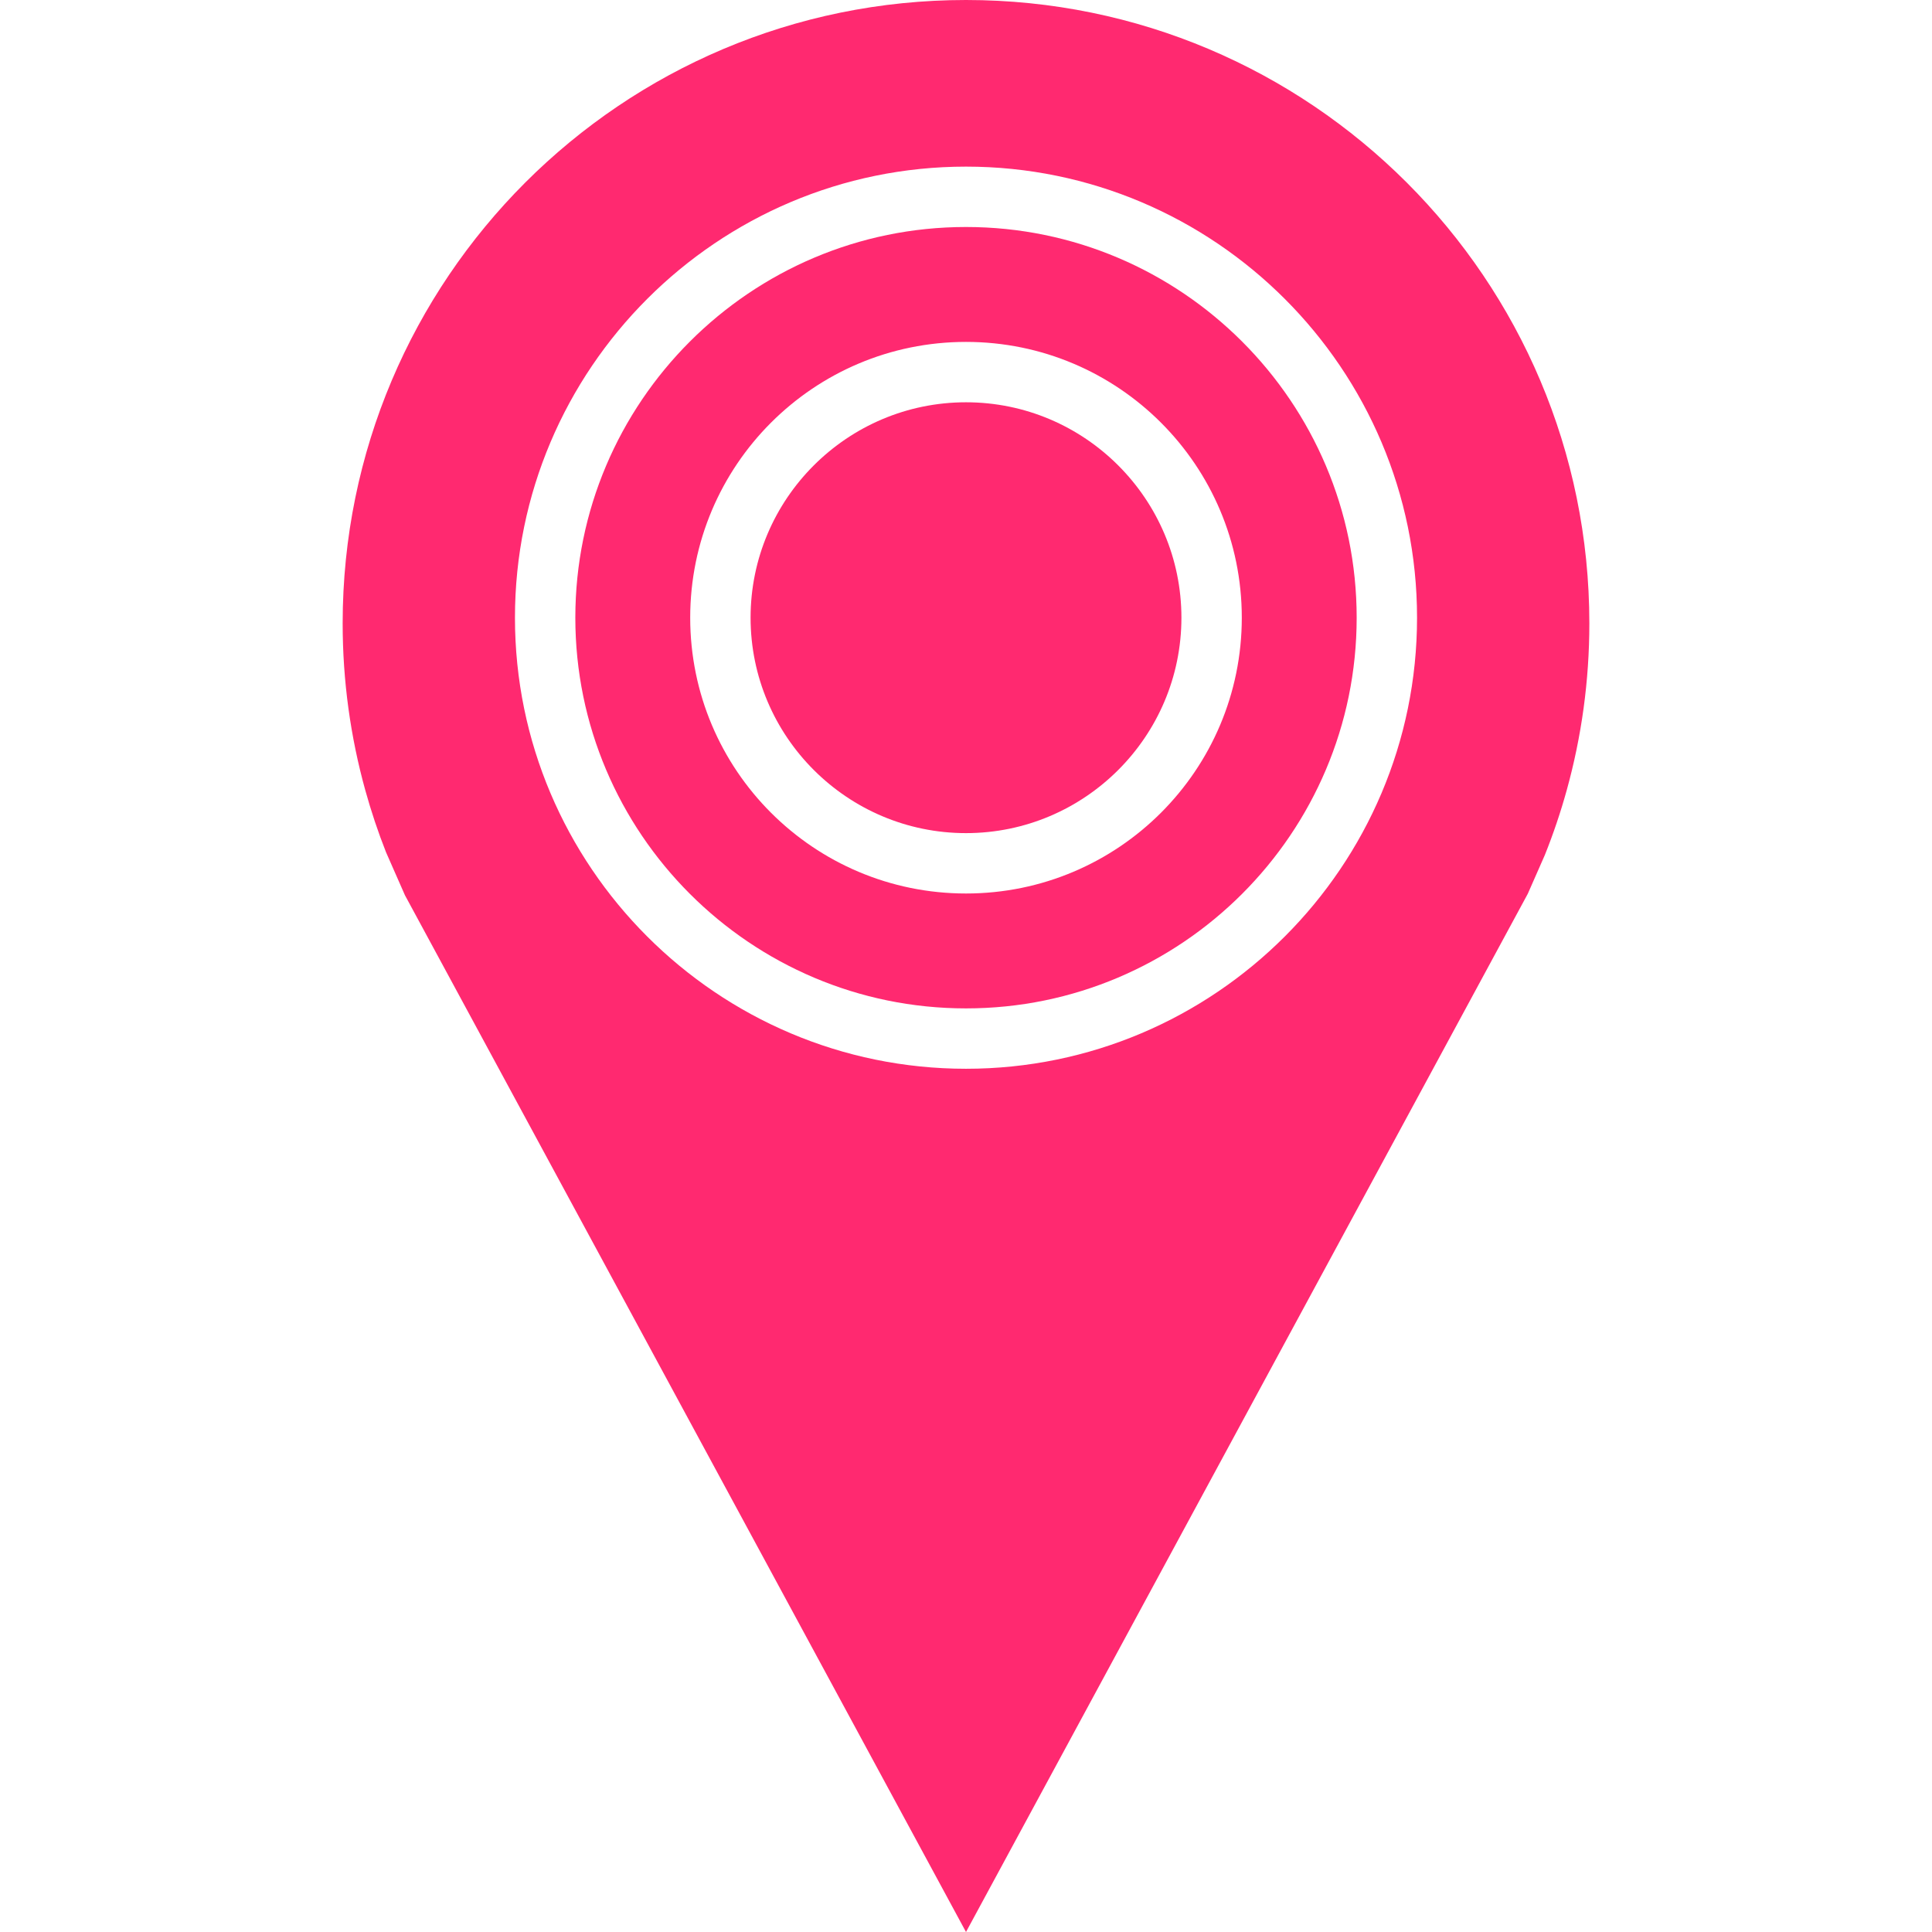<?xml version="1.0" encoding="UTF-8"?> <svg xmlns="http://www.w3.org/2000/svg" xmlns:xlink="http://www.w3.org/1999/xlink" id="IconsRepoEditor" x="0px" y="0px" viewBox="0 0 490 490" style="enable-background:new 0 0 490 490;" xml:space="preserve" width="16px" height="16px" fill="#ff2970" stroke="#ff2970" stroke-width="0"> <g id="IconsRepo_bgCarrier"></g> <path d="M245,102.028c-30.126,0-54.636,24.509-54.636,54.636c0,30.126,24.51,54.636,54.636,54.636s54.636-24.51,54.636-54.636 C299.636,126.536,275.126,102.028,245,102.028z"></path> <path d="M245,57.571c-54.641,0-99.083,44.457-99.083,99.098s44.442,99.083,99.083,99.083s99.083-44.442,99.083-99.083 S299.641,57.571,245,57.571z M245,226.612c-38.632,0-69.948-31.317-69.948-69.948c0-38.632,31.317-69.948,69.948-69.948 s69.948,31.317,69.948,69.948C314.948,195.294,283.632,226.612,245,226.612z"></path> <path d="M245,0C157.687,0,86.905,70.781,86.905,158.094c0,14.641,1.999,28.812,5.724,42.266c1.491,5.388,3.252,10.663,5.283,15.803 l4.794,10.894L245,490l142.481-263.316l4.321-9.818c2.149-5.363,4.011-10.871,5.57-16.505c3.724-13.455,5.724-27.626,5.724-42.266 C403.095,70.781,332.313,0,245,0z M245,271.064c-63.074,0-114.395-51.321-114.395-114.395c0-63.089,51.321-114.41,114.395-114.41 s114.395,51.321,114.395,114.41C359.395,219.743,308.074,271.064,245,271.064z"></path> </svg> 